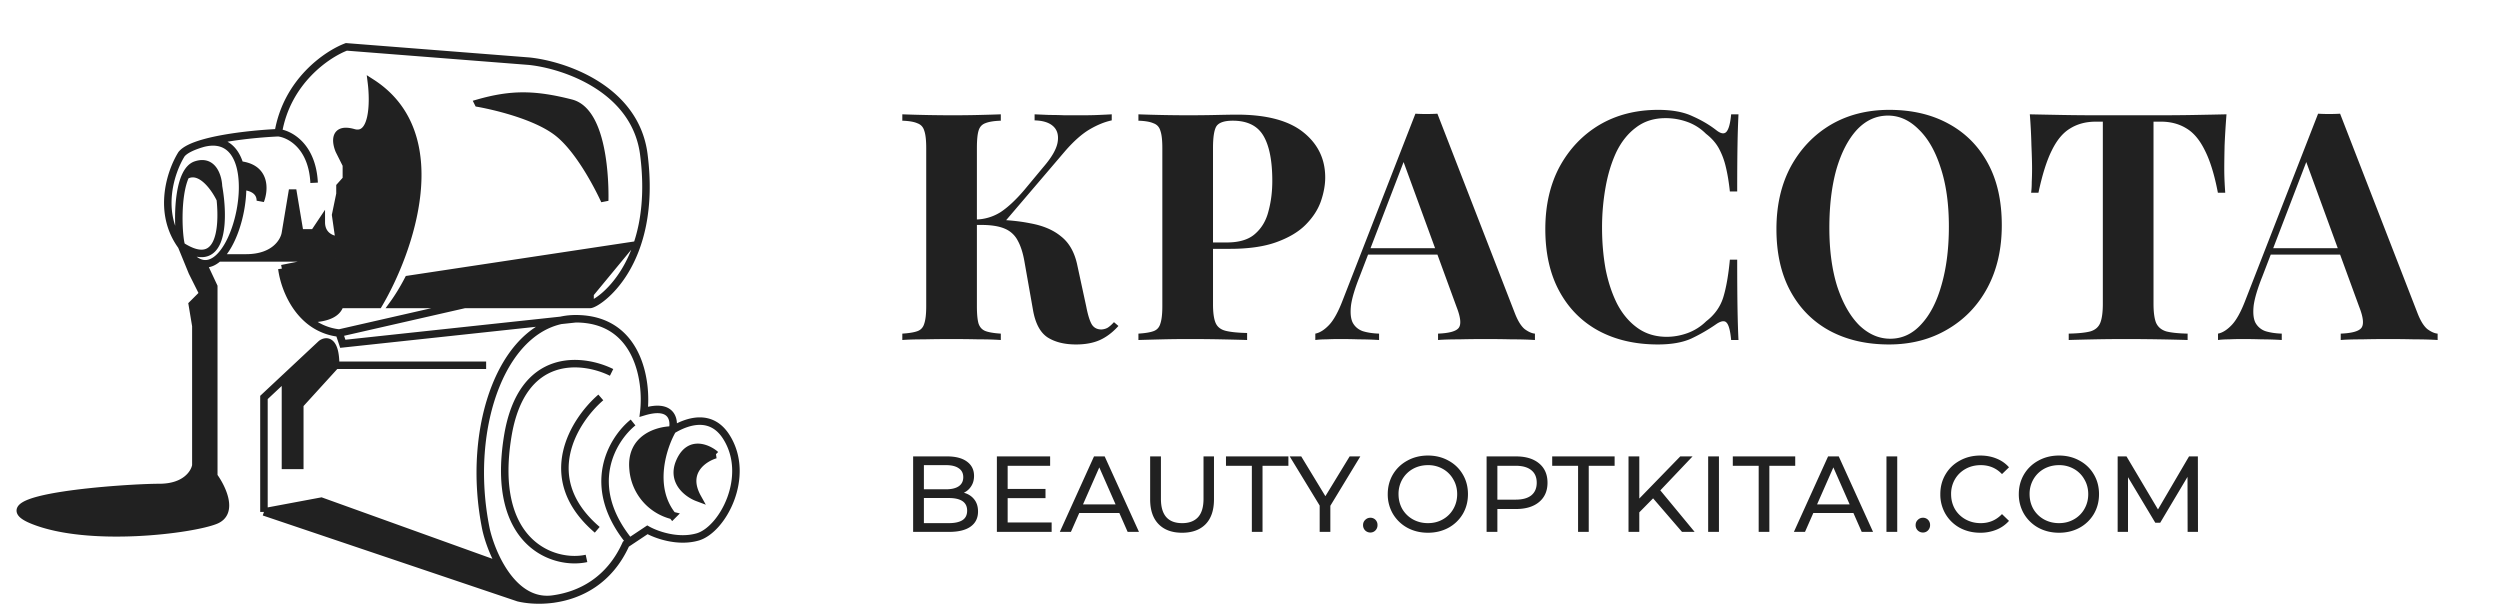 <svg xmlns="http://www.w3.org/2000/svg" width="250" height="61" fill="none" viewBox="0 0 250 61">
  <path fill="#212121" d="M100.081 11.432v.638c-.68.021-1.2.106-1.561.255-.34.128-.563.383-.67.765-.106.361-.16.935-.16 1.721v15.81c0 .765.054 1.339.16 1.722.128.382.362.637.702.764.34.128.85.213 1.529.255V34a30.258 30.258 0 00-2.167-.064 125.342 125.342 0 00-5.546 0c-.893 0-1.605.022-2.136.064v-.638c.68-.042 1.19-.127 1.53-.255.34-.127.563-.382.67-.764.127-.383.19-.957.19-1.722v-15.81c0-.786-.063-1.36-.19-1.721-.107-.383-.34-.637-.702-.765-.34-.149-.84-.234-1.498-.255v-.638a139.029 139.029 0 005.036.096c.893 0 1.775-.01 2.646-.032.871-.021 1.594-.042 2.167-.064zm-1.466 10.52c1.7 0 3.177.127 4.431.382 1.275.233 2.295.67 3.06 1.307.786.616 1.317 1.53 1.594 2.74l.924 4.272c.17.871.361 1.477.574 1.817.212.319.531.478.956.478.255-.021.467-.085.637-.191.192-.128.394-.308.606-.542l.446.382c-.573.638-1.19 1.105-1.848 1.403-.659.297-1.456.446-2.391.446-1.148 0-2.093-.233-2.837-.701-.744-.489-1.232-1.402-1.466-2.741l-.861-4.877c-.149-.85-.372-1.54-.669-2.072a2.557 2.557 0 00-1.275-1.18c-.574-.254-1.37-.382-2.39-.382h-1.244v-.542h1.753zm-1.052.541v-.542a4.795 4.795 0 002.487-.733c.743-.489 1.54-1.232 2.39-2.231l1.881-2.263c.829-.957 1.307-1.775 1.434-2.455.128-.7-.01-1.243-.414-1.625-.404-.383-1.031-.585-1.881-.606v-.606l1.498.064c.489 0 .988.01 1.498.032h1.69c.637 0 1.2-.01 1.689-.032.51-.021.956-.042 1.339-.064v.606c-.701.149-1.434.446-2.199.893-.765.446-1.584 1.168-2.455 2.167l-6.311 7.395h-2.646zm16.279-11.06a138.79 138.79 0 004.845.095c1.02 0 2.008-.01 2.964-.032.957-.021 1.637-.032 2.04-.032 2.954 0 5.164.585 6.63 1.753 1.467 1.17 2.2 2.678 2.2 4.527 0 .765-.149 1.572-.446 2.422-.298.829-.808 1.605-1.53 2.327-.702.701-1.669 1.275-2.901 1.721-1.233.447-2.784.67-4.654.67h-3.251v-.638h2.932c1.254 0 2.2-.287 2.837-.86.659-.574 1.105-1.328 1.339-2.264.255-.934.383-1.944.383-3.028 0-2.018-.298-3.527-.893-4.526-.595-.999-1.615-1.498-3.06-1.498-.829 0-1.371.18-1.626.542-.233.361-.35 1.094-.35 2.2V30.43c0 .829.085 1.445.255 1.849.17.403.499.67.988.797s1.211.202 2.167.223V34c-.658-.021-1.508-.042-2.55-.064a161.499 161.499 0 00-3.283-.032c-.913 0-1.806.011-2.677.032-.871.022-1.658.043-2.359.064v-.638c.68-.042 1.19-.127 1.53-.255.34-.127.563-.382.669-.764.128-.383.192-.957.192-1.722v-15.81c0-.786-.064-1.36-.192-1.721-.106-.383-.34-.637-.701-.765-.34-.149-.839-.234-1.498-.255v-.638zm29.898-.064l7.746 19.954c.297.764.627 1.296.988 1.593.383.277.723.425 1.02.447V34a34.613 34.613 0 00-2.263-.064 114.281 114.281 0 00-5.355 0c-.871 0-1.562.022-2.072.064v-.638c1.084-.042 1.764-.223 2.04-.541.298-.34.234-1.052-.191-2.136l-5.419-14.822.574-.829-4.845 12.623c-.468 1.169-.755 2.125-.861 2.869-.085.743-.032 1.317.16 1.72.212.405.541.691.988.861.467.15 1.02.234 1.657.255V34a33.226 33.226 0 00-2.008-.064 58.497 58.497 0 00-1.944-.032c-.468 0-.914.011-1.339.032a8.27 8.27 0 00-1.084.064v-.638c.446-.084.903-.371 1.371-.86.467-.489.924-1.318 1.37-2.486l7.268-18.647c.34.021.701.032 1.084.032.403 0 .775-.011 1.115-.032zm2.232 13.451v.637h-9.499l.319-.637h9.18zm19.843-13.834c1.403 0 2.55.213 3.443.638.914.403 1.721.882 2.422 1.434.425.319.744.361.957.128.233-.255.393-.84.478-1.754h.733a93.575 93.575 0 00-.096 3.029c-.021 1.168-.032 2.73-.032 4.685h-.733c-.106-.977-.244-1.806-.414-2.486a7.3 7.3 0 00-.701-1.849c-.298-.531-.723-1.01-1.275-1.434a5.012 5.012 0 00-1.849-1.18 6.382 6.382 0 00-2.199-.382c-1.148 0-2.125.308-2.933.924-.807.595-1.466 1.413-1.976 2.455-.489 1.041-.85 2.22-1.084 3.538a22.752 22.752 0 00-.351 4.048c0 1.424.117 2.794.351 4.112.255 1.296.638 2.454 1.148 3.474.531 1.02 1.211 1.828 2.04 2.423.828.595 1.806.892 2.932.892.701 0 1.403-.127 2.104-.382a5.21 5.21 0 001.849-1.18c.828-.637 1.391-1.423 1.689-2.358.297-.957.521-2.221.669-3.793h.733c0 2.018.011 3.654.032 4.908.022 1.233.053 2.274.096 3.124h-.733c-.085-.914-.234-1.487-.446-1.721-.192-.234-.521-.202-.989.095a17.284 17.284 0 01-2.518 1.467c-.871.403-1.997.605-3.378.605-2.253 0-4.229-.457-5.929-1.37-1.679-.914-2.986-2.232-3.921-3.953-.935-1.721-1.402-3.793-1.402-6.216 0-2.38.478-4.462 1.434-6.247.978-1.785 2.306-3.177 3.984-4.176 1.7-.998 3.655-1.498 5.865-1.498zm23.112 0c2.253 0 4.218.457 5.897 1.37 1.7.915 3.018 2.232 3.953 3.953.935 1.7 1.402 3.772 1.402 6.216 0 2.38-.478 4.463-1.434 6.248-.956 1.785-2.295 3.176-4.016 4.175-1.7.999-3.645 1.498-5.834 1.498-2.252 0-4.228-.457-5.928-1.37-1.679-.914-2.986-2.232-3.921-3.953-.935-1.721-1.402-3.793-1.402-6.216 0-2.38.478-4.462 1.434-6.247.977-1.785 2.306-3.177 3.984-4.176 1.7-.998 3.655-1.498 5.865-1.498zm-.127.574c-1.19 0-2.231.478-3.124 1.434-.871.957-1.551 2.274-2.04 3.953-.467 1.679-.701 3.623-.701 5.833 0 2.252.265 4.218.797 5.897.552 1.657 1.285 2.943 2.199 3.857.935.892 1.966 1.339 3.092 1.339 1.19 0 2.221-.479 3.092-1.435.892-.956 1.572-2.274 2.04-3.952.489-1.7.733-3.645.733-5.834 0-2.273-.276-4.239-.829-5.896-.531-1.658-1.264-2.933-2.199-3.825-.914-.914-1.934-1.371-3.06-1.371zm33.85-.128a86.491 86.491 0 00-.191 3.124c-.021.999-.032 1.764-.032 2.295 0 .468.011.914.032 1.339.021.425.042.786.064 1.084h-.734c-.34-1.785-.775-3.198-1.306-4.24-.51-1.04-1.127-1.774-1.849-2.199-.723-.446-1.573-.67-2.55-.67h-.733v18.201c0 .85.085 1.488.255 1.913.191.425.531.712 1.02.86.488.128 1.2.202 2.135.223V34a213.003 213.003 0 00-6.056-.096c-1.169 0-2.274.011-3.315.032-1.041.022-1.881.043-2.518.064v-.638c.956-.02 1.679-.095 2.167-.223.489-.148.819-.435.989-.86.17-.425.255-1.063.255-1.913v-18.2h-.702c-.977 0-1.827.223-2.55.669-.722.425-1.338 1.158-1.848 2.2-.51 1.02-.957 2.433-1.339 4.239h-.733c.042-.298.063-.659.063-1.084.022-.425.032-.871.032-1.339 0-.531-.021-1.296-.063-2.295a55.664 55.664 0 00-.16-3.123c.978.02 2.04.042 3.188.063 1.168.021 2.337.032 3.506.032h6.311c1.169 0 2.338-.01 3.506-.032 1.169-.021 2.221-.042 3.156-.064zm11.359-.063l7.745 19.954c.298.764.627 1.296.989 1.593.382.277.722.425 1.02.447V34a34.646 34.646 0 00-2.264-.064 114.366 114.366 0 00-5.355 0c-.871 0-1.561.022-2.071.064v-.638c1.083-.042 1.763-.223 2.04-.541.297-.34.233-1.052-.192-2.136l-5.418-14.822.573-.829-4.845 12.623c-.467 1.169-.754 2.125-.86 2.869-.085.743-.032 1.317.159 1.72a1.8 1.8 0 00.988.861c.468.15 1.02.234 1.658.255V34a33.277 33.277 0 00-2.008-.064 58.557 58.557 0 00-1.945-.032c-.467 0-.914.011-1.339.032-.403 0-.765.022-1.083.064v-.638c.446-.084.903-.371 1.37-.86.468-.489.925-1.318 1.371-2.486l7.267-18.647c.34.021.702.032 1.084.032.404 0 .776-.011 1.116-.032zm2.231 13.451v.637h-9.499l.319-.637h9.18zM96.39 49.274c.439.122.784.345 1.035.668.252.317.378.72.378 1.208 0 .654-.248 1.157-.744 1.51-.489.351-1.204.528-2.146.528h-3.6V45.64h3.385c.862 0 1.527.172 1.994.517.475.345.712.823.712 1.434 0 .395-.094.737-.28 1.024-.18.288-.425.507-.734.658zm-4-2.76v2.415h2.21c.554 0 .978-.1 1.273-.302.302-.208.453-.51.453-.906 0-.395-.151-.693-.453-.894-.295-.209-.719-.313-1.272-.313h-2.21zm2.48 5.8c.611 0 1.071-.1 1.38-.302.31-.2.464-.517.464-.948 0-.841-.615-1.262-1.844-1.262h-2.48v2.512h2.48zm10.294-.065v.938h-5.476v-7.546h5.325v.938h-4.247v2.318h3.784v.916h-3.784v2.436h4.398zm6.77-.948h-4.01l-.831 1.886h-1.11l3.418-7.546h1.067l3.428 7.547h-1.132l-.83-1.887zm-.377-.863l-1.628-3.698-1.628 3.698h3.256zm6.649 2.836c-1.006 0-1.789-.288-2.35-.863-.56-.575-.841-1.401-.841-2.48v-4.29h1.078v4.247c0 1.618.708 2.426 2.124 2.426.69 0 1.219-.197 1.585-.593.367-.402.55-1.013.55-1.833v-4.247h1.046v4.29c0 1.086-.281 1.916-.841 2.491-.561.568-1.344.852-2.351.852zm6.979-6.695h-2.587v-.938h6.242v.938h-2.587v6.608h-1.068V46.58zm7.85 4v2.608h-1.067v-2.63l-2.997-4.916h1.153l2.415 3.978 2.426-3.978h1.067l-2.997 4.937zm4.004 2.673a.727.727 0 01-.518-.205.734.734 0 01-.215-.539c0-.208.072-.38.215-.517a.707.707 0 01.518-.216.69.69 0 01.507.205.717.717 0 01.204.528.73.73 0 01-.215.54.676.676 0 01-.496.204zm5.757.022c-.761 0-1.448-.166-2.059-.496a3.79 3.79 0 01-1.445-1.391 3.832 3.832 0 01-.517-1.973c0-.726.172-1.383.517-1.973.353-.59.834-1.05 1.445-1.38.611-.338 1.298-.507 2.059-.507.755 0 1.438.17 2.049.507.611.33 1.089.79 1.434 1.38.345.582.517 1.24.517 1.973 0 .733-.172 1.394-.517 1.984a3.73 3.73 0 01-1.434 1.38c-.611.33-1.294.496-2.049.496zm0-.96c.554 0 1.05-.126 1.488-.377a2.731 2.731 0 001.046-1.035c.259-.446.388-.942.388-1.488s-.129-1.038-.388-1.477a2.71 2.71 0 00-1.046-1.046 2.934 2.934 0 00-1.488-.377c-.553 0-1.056.126-1.509.377-.446.252-.798.6-1.057 1.046a2.92 2.92 0 00-.377 1.477c0 .546.126 1.042.377 1.488a2.81 2.81 0 001.057 1.035c.453.251.956.377 1.509.377zm8.807-6.673c.977 0 1.747.233 2.307.7.561.468.841 1.11.841 1.93 0 .82-.28 1.463-.841 1.93-.56.467-1.33.7-2.307.7h-1.865v2.286h-1.078v-7.546h2.943zm-.032 4.323c.682 0 1.204-.144 1.563-.431.359-.295.539-.715.539-1.262 0-.546-.18-.963-.539-1.25-.359-.295-.881-.442-1.563-.442h-1.833v3.385h1.833zm6.236-3.385h-2.587v-.938h6.242v.938h-2.588v6.608h-1.067V46.58zm7.503 3.255l-1.38 1.402v1.952h-1.078V45.64h1.078v4.215l4.097-4.215h1.229l-3.224 3.396 3.429 4.15h-1.262l-2.889-3.352zm5.506-4.193h1.079v7.547h-1.079V45.64zm5.052.938h-2.587v-.938h6.242v.938h-2.587v6.608h-1.068V46.58zm9.474 4.722h-4.01l-.83 1.886h-1.111l3.418-7.546h1.067l3.429 7.547h-1.133l-.83-1.887zm-.377-.863l-1.628-3.698-1.628 3.698h3.256zm3.681-4.797h1.078v7.547h-1.078V45.64zm3.65 7.611a.723.723 0 01-.517-.205.73.73 0 01-.216-.539c0-.208.072-.38.216-.517a.704.704 0 01.517-.216.69.69 0 01.507.205.717.717 0 01.205.528.73.73 0 01-.216.54.675.675 0 01-.496.204zm5.725.022c-.754 0-1.437-.166-2.048-.496a3.748 3.748 0 01-1.423-1.38 3.854 3.854 0 01-.518-1.984c0-.733.173-1.39.518-1.973.345-.59.823-1.05 1.434-1.38.611-.338 1.293-.507 2.048-.507.589 0 1.129.101 1.617.302.489.194.906.485 1.251.873l-.701.68c-.568-.597-1.276-.895-2.124-.895-.56 0-1.067.126-1.52.377-.453.252-.809.6-1.067 1.046a2.91 2.91 0 00-.378 1.477c0 .546.126 1.042.378 1.488a2.78 2.78 0 001.067 1.035c.453.251.96.377 1.52.377.841 0 1.549-.302 2.124-.905l.701.679a3.352 3.352 0 01-1.261.884 4.212 4.212 0 01-1.618.302zm7.881 0c-.761 0-1.448-.166-2.059-.496a3.78 3.78 0 01-1.444-1.391 3.833 3.833 0 01-.518-1.973c0-.726.173-1.383.518-1.973.352-.59.833-1.05 1.444-1.38.611-.338 1.298-.507 2.059-.507.755 0 1.438.17 2.049.507.611.33 1.089.79 1.434 1.38.345.582.517 1.24.517 1.973 0 .733-.172 1.394-.517 1.984a3.73 3.73 0 01-1.434 1.38c-.611.33-1.294.496-2.049.496zm0-.96c.554 0 1.05-.126 1.488-.377a2.724 2.724 0 001.046-1.035c.259-.446.388-.942.388-1.488s-.129-1.038-.388-1.477a2.703 2.703 0 00-1.046-1.046 2.934 2.934 0 00-1.488-.377c-.553 0-1.056.126-1.509.377-.446.252-.798.6-1.056 1.046a2.91 2.91 0 00-.378 1.477c0 .546.126 1.042.378 1.488a2.8 2.8 0 001.056 1.035c.453.251.956.377 1.509.377zm12.861.873l-.011-5.498-2.728 4.582h-.496l-2.727-4.55v5.467h-1.035V45.64h.884l3.148 5.304 3.105-5.304h.884l.011 7.547h-1.035z"/>
  <g>
    <path fill="#212121" d="M26.395 51.192l25.444 8.585c.83.197 2.004.303 3.297.15-2.326.233-4.016-1.449-5.116-3.37L32.13 50.12l-5.735 1.073zM29.98 40.46l3.583-3.935c0-2.576-.956-2.504-1.434-2.146l-3.583 3.353v8.81h1.433V40.46zM33.563 25.793l.358-1.788c-.597 0-1.792-.358-1.792-1.789l-.716 1.073h-1.434l-.717-4.293-.716 4.293c-.12.835-1.075 2.504-3.942 2.504h8.959zM33.563 28.655l-5.376-1.789c.16 1.306.873 3.535 2.525 5.009 2.233 0 3.09-.66 3.286-1.431.158-.62-.111-1.31-.435-1.789zM24.26 18.639c.592 0 1.777.286 1.777 1.43.418-1.072.59-3.29-2.061-3.577.188.641.278 1.375.283 2.147z"/>
    <path fill="#212121" d="M33.921 24.005l-.358 1.788-5.376 1.073 5.376 1.79c.324.477.593 1.168.435 1.788h3.865c3.106-5.247 7.31-17.028-.717-22.18.24 1.909.215 5.581-1.791 5.009-2.007-.572-1.792.954-1.434 1.789l.717 1.43v1.431l-.64.716v.756l-.435 2.106.358 2.504zM67.25 51.55c-2.294-2.862-.957-6.893 0-8.551-1.434 0-4.23.78-3.943 3.9a5.185 5.185 0 003.942 4.65zM71.55 45.468c-1.195.358-3.226 1.717-1.792 4.293-.956-.358-2.652-1.574-1.792-3.577 1.075-2.504 3.225-1.073 3.584-.716zM21.85 18.639c-.037-.954-.543-2.719-2.264-2.147-.44.147-.774.537-1.026 1.074 1.473-.859 2.928 1.22 3.471 2.366-.047-.456-.11-.894-.18-1.293zM46.464 30.444h12.543V29.37l3.942-4.773-22.122 3.342a19.785 19.785 0 01-1.53 2.504h7.167zM47.813 10.313c3.281-.938 5.625-.938 9.292 0 3.666.937 3.364 9.757 3.364 9.757s-2.152-4.805-4.688-6.797c-2.61-2.051-7.968-2.96-7.968-2.96zM19.228 25.793a8.025 8.025 0 01-1.075-1.195l1.075 2.626 1.075 2.147-1.075 1.073.358 2.146v13.951c-.119.737-1.016 2.209-3.649 2.209-3.29 0-18.281 1.01-12.656 3.281 5.625 2.27 15.947.95 18.281 0 1.867-.76.656-3.26-.184-4.416v-18.96l-1.075-2.293c-.351-.055-.712-.236-1.075-.569z"/>
    <path stroke="#212121" stroke-width=".75" d="M26.395 51.192V39.745l2.15-2.013m-2.15 13.46l25.444 8.585c.83.197 2.004.303 3.297.15m-28.74-8.735l5.733-1.073 17.891 6.439m15.437-12.163a9.638 9.638 0 011.792-1.396m0 0c1.729-1.039 3.954-1.55 5.376.68 2.508 3.935-.359 9.301-2.867 10.017-2.007.572-4.181-.239-5.017-.716l-1.792 1.193m4.3-11.174c.24-.966 0-2.682-2.867-1.824.359-2.98-.495-9.3-6.809-9.3m9.676 11.124c-.956 1.658-2.293 5.689 0 8.55a5.185 5.185 0 01-3.942-4.65c-.287-3.12 2.509-3.9 3.942-3.9zm-9.676-11.124c-7.167 0-11.109 10.731-8.959 21.105.23.99.694 2.334 1.406 3.578m7.553-24.683L34.28 34.379l-.358-1.073m21.502 26.583c2.556-.376 5.503-1.785 7.167-5.478l.359-.238m-7.526 5.716a4.548 4.548 0 01-.287.038m.287-.038c-.096.014-.192.027-.287.038m6.021-22.687c-2.89-1.43-9.013-2.146-10.393 6.44-1.725 10.731 4.66 12.878 7.884 12.162M48.614 36.525H33.563m0 0l-3.584 3.935v6.081h-1.433v-8.809m5.017-1.207c0-2.576-.956-2.504-1.434-2.146l-3.583 3.353M50.02 56.558c1.1 1.92 2.79 3.602 5.116 3.369M33.92 33.306l12.543-2.862m-12.543 2.862a5.695 5.695 0 01-3.209-1.431m15.752-1.431h12.543m-12.543 0h-7.167c.49-.672 1.019-1.52 1.53-2.504l22.122-3.342-3.942 4.773v1.073m-12.543 0h12.543m0 0c.717 0 6.809-3.935 5.375-15.025-.86-6.582-8.003-8.943-11.468-9.3L34.638 4.687c-1.911.715-5.949 3.434-6.81 8.585m0 0c-1.902.082-5.259.394-7.525 1.053m7.526-1.053c1.115.12 3.392 1.288 3.584 5.008m-11.11-3.955c-1.006.292-1.797.653-2.15 1.093-1.065 1.702-2.466 5.792 0 9.179m2.15-10.272c2.046-.517 3.187.517 3.673 2.166m-2.125 9.301h2.753m-2.753 0c1.353-1.23 2.338-4.18 2.405-6.796.003-.12.004-.24.003-.358m-2.409 7.154c-.477.434-1.001.654-1.547.569m13.26-.569l.358-1.788m-.358 1.788h-8.96m8.96 0l-5.376 1.073m5.734-2.861c-.597 0-1.792-.358-1.792-1.789l-.716 1.073h-1.434l-.717-4.293-.716 4.293c-.12.835-1.075 2.504-3.942 2.504m9.317-1.788l-.358-2.504.435-2.106v-.756l.64-.716v-1.43l-.717-1.431c-.358-.835-.573-2.361 1.434-1.79 2.006.573 2.03-3.1 1.791-5.007 8.028 5.151 3.823 16.932.717 22.179h-3.865m-5.81-3.578l5.375 1.79c.324.477.593 1.168.435 1.788m-5.81-3.578c.159 1.306.872 3.535 2.524 5.009m0 0c2.233 0 3.09-.66 3.286-1.431m-9.739-11.805c.593 0 1.778.286 1.778 1.43.418-1.072.59-3.29-2.061-3.577m.283 2.147c-.005-.772-.095-1.506-.283-2.147m-5.823 8.106c.3.41.655.81 1.075 1.195.363.332.724.514 1.075.569m-2.15-1.764l1.075 2.626 1.075 2.147-1.075 1.073.358 2.146v13.951c-.119.737-1.016 2.209-3.649 2.209-3.29 0-18.281 1.01-12.656 3.281 5.625 2.27 15.947.95 18.281 0 1.867-.76.656-3.26-.184-4.416v-18.96l-1.075-2.293m-2.15-1.764c3.754 2.412 4.198-1.536 3.878-4.666m-3.878 4.666c-.285-.667-.57-4.948.407-7.032m44.747 24.683c-2.03 1.63-4.945 6.296-.358 11.924m-2.867-14.428c-2.628 2.265-6.38 8.084-.358 13.235M22.03 19.932c-.047-.456-.11-.894-.18-1.293-.038-.954-.544-2.719-2.264-2.147-.44.147-.775.537-1.027 1.074m3.471 2.366c-.543-1.147-1.998-3.225-3.47-2.366M71.55 45.468c-1.195.358-3.226 1.717-1.792 4.293-.956-.358-2.652-1.574-1.792-3.577 1.075-2.504 3.225-1.073 3.584-.716zM47.813 10.312c3.281-.937 5.625-.937 9.292 0 3.666.938 3.364 9.758 3.364 9.758s-2.152-4.805-4.688-6.797c-2.61-2.051-7.968-2.96-7.968-2.96z"/>
  </g>
</svg>
